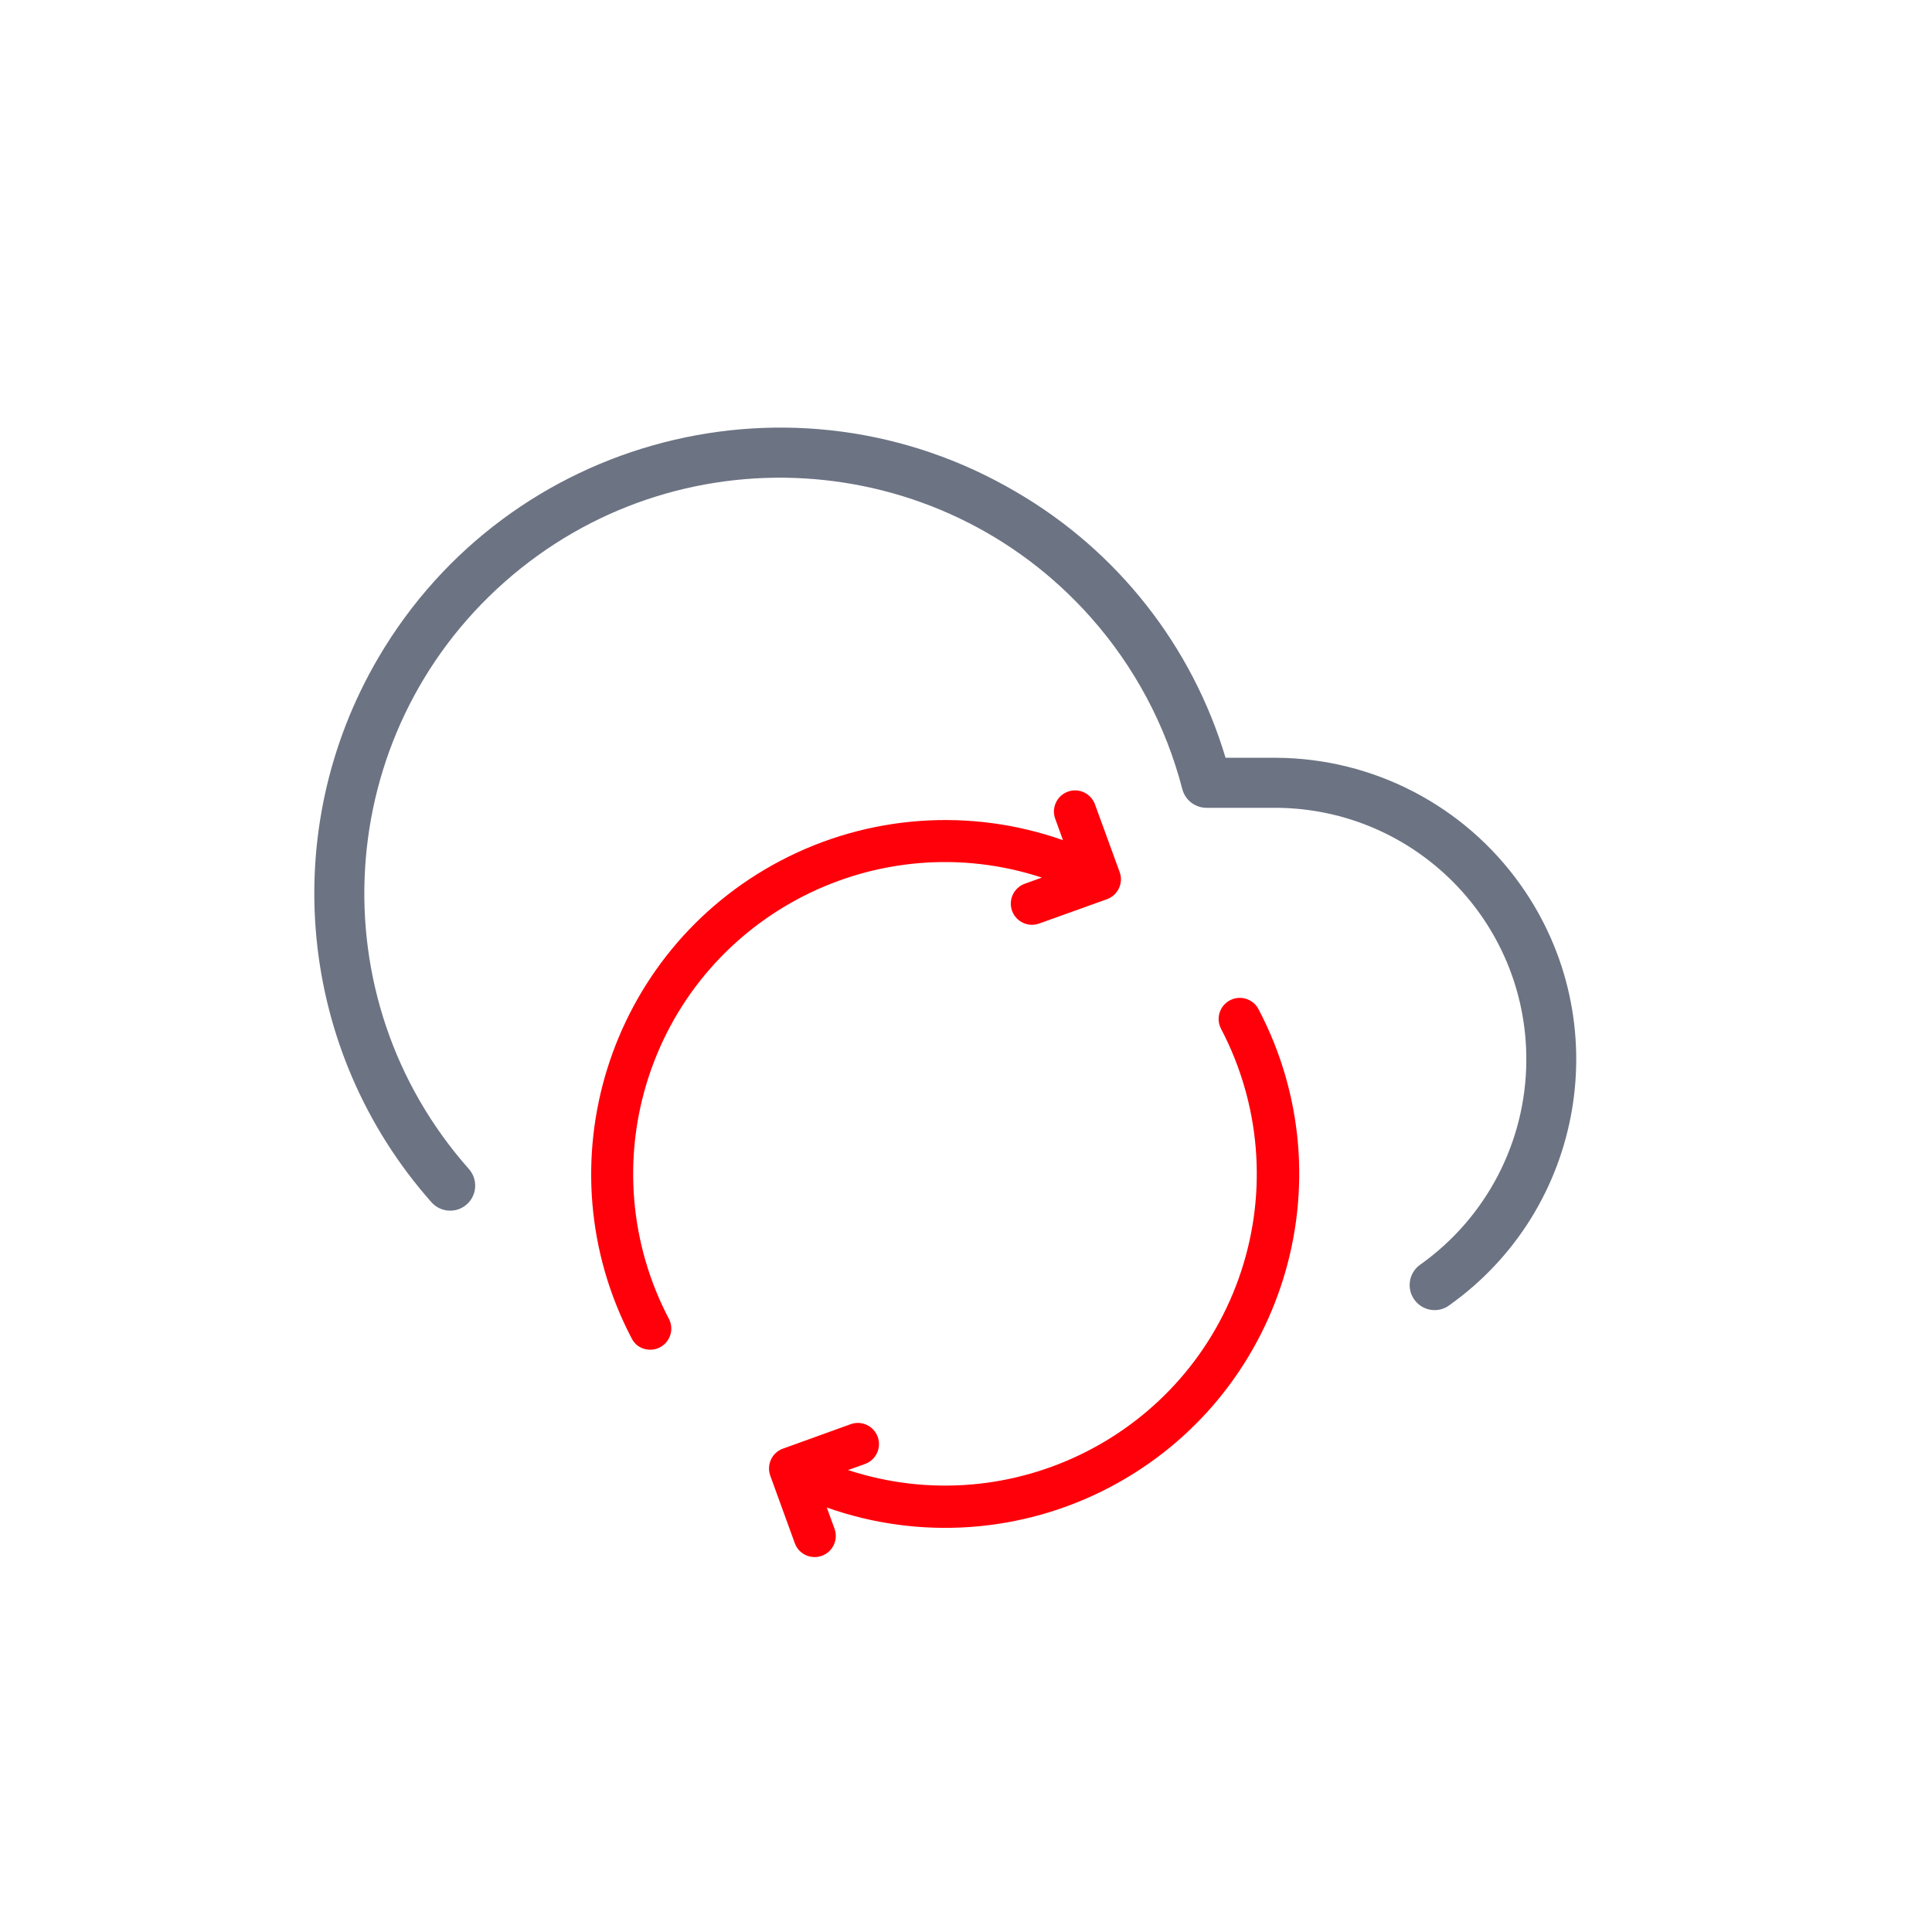 <?xml version="1.0" encoding="utf-8"?>
<!-- Generator: Adobe Illustrator 26.2.1, SVG Export Plug-In . SVG Version: 6.00 Build 0)  -->
<svg version="1.1" id="Calque_1" xmlns="http://www.w3.org/2000/svg" xmlns:xlink="http://www.w3.org/1999/xlink" x="0px" y="0px"
	 viewBox="0 0 50 50" style="enable-background:new 0 0 50 50;" xml:space="preserve">
<style type="text/css">
	.st0{display:none;}
	.st1{display:inline;fill:#F2B0A1;}
	.st2{fill:#6C7383;}
	.st3{fill:#FF000A;}
</style>
<g id="original" class="st0">
</g>
<g id="vect-taille-exacte" class="st0">
	<path class="st1" d="M25.323,11.855c8.937,0,16.208,8.255,16.208,18.401c0,0.011-0.009,0.09-0.012,0.101
		c-0.183,2.475-2.105,4.317-4.484,4.377l-0.118,0.001c-2.474,0-4.536-2.011-4.598-4.482l0.008-0.155
		c-0.073-4.341-3.21-7.877-6.994-7.877c-3.858,0-6.997,3.605-6.997,8.036c-0.001,0.046-0.008,0.102-0.018,0.158
		c-0.097,2.479-2.11,4.437-4.58,4.437c-2.566-0.008-4.621-2.071-4.622-4.596C9.117,20.11,16.387,11.855,25.323,11.855z
		 M36.906,33.937c0.985,0,1.91-0.383,2.605-1.079c0.696-0.696,1.08-1.621,1.079-2.605l0.015-0.129
		c-0.096-9.607-6.953-17.356-15.283-17.356c-8.43,0-15.289,7.844-15.289,17.485c0.001,2.03,1.653,3.682,3.682,3.682
		c2.031,0,3.685-1.652,3.686-3.682c0.003-0.048,0.009-0.103,0.017-0.158c0.083-4.841,3.629-8.795,7.905-8.795
		c1.93,0,3.79,0.799,5.239,2.249c1.701,1.703,2.674,4.146,2.671,6.703c-0.003,0.042-0.006,0.078-0.006,0.15
		C33.31,32.381,34.927,33.937,36.906,33.937z"/>
</g>
<g id="Groupe_11144" transform="translate(-9.857 -9.598)">
	<path id="Tracé_2370" class="st2" d="M42.874,29.209h-1.3c-0.866-2.899-2.804-5.359-5.42-6.88
		c-5.738-3.374-13.125-1.458-16.499,4.28c-2.647,4.501-2.095,10.195,1.368,14.103c0.123,0.139,0.3,0.218,0.485,0.218
		c0.342,0,0.625-0.267,0.646-0.609c0.01-0.172-0.048-0.34-0.162-0.469c-3.94-4.446-3.53-11.245,0.916-15.185
		s11.245-3.53,15.185,0.916c1.127,1.272,1.936,2.792,2.362,4.437c0.075,0.286,0.333,0.484,0.628,0.484h1.8
		c3.596,0.02,6.495,2.951,6.475,6.546c-0.011,2.099-1.034,4.064-2.747,5.278c-0.292,0.207-0.36,0.612-0.152,0.904
		c0.121,0.17,0.316,0.271,0.524,0.272h0.005c0.132-0.001,0.26-0.042,0.367-0.119c3.518-2.492,4.35-7.364,1.858-10.882
		c-1.456-2.055-3.814-3.282-6.332-3.294L42.874,29.209z"/>
</g>
<g id="Groupe_11145" transform="translate(13.917 -15.97) rotate(45)">
	<path id="Tracé_2330" class="st3" d="M44.469,34.881c-0.08,0-0.159-0.018-0.232-0.052l-1.683-0.786
		c-0.132-0.062-0.234-0.173-0.284-0.31c-0.05-0.137-0.043-0.288,0.02-0.419l0.791-1.685c0.128-0.274,0.454-0.391,0.728-0.263
		c0.274,0.128,0.391,0.454,0.263,0.728l-0.2,0.422c3.975-2.014,5.565-6.869,3.551-10.843c-0.985-1.945-2.716-3.408-4.798-4.057
		c-0.289-0.09-0.45-0.397-0.36-0.686s0.397-0.45,0.686-0.359c4.831,1.502,7.53,6.637,6.027,11.468
		c-0.759,2.44-2.502,4.452-4.809,5.551l0.528,0.246c0.274,0.127,0.394,0.453,0.266,0.728C44.873,34.756,44.681,34.88,44.469,34.881z
		 M37.669,34.093c-0.055,0-0.11-0.009-0.163-0.026c-4.831-1.508-7.524-6.647-6.016-11.477c0.758-2.43,2.493-4.434,4.789-5.534
		l-0.526-0.246c-0.276-0.123-0.399-0.447-0.276-0.723s0.447-0.399,0.723-0.276c0.005,0.002,0.01,0.004,0.014,0.007l1.683,0.783
		c0.275,0.126,0.395,0.452,0.269,0.727c-0.001,0.002-0.002,0.004-0.003,0.006l-0.794,1.683c-0.128,0.274-0.454,0.392-0.728,0.264
		c-0.274-0.128-0.392-0.454-0.264-0.728l0.2-0.426c-3.974,2.016-5.562,6.872-3.547,10.846c0.986,1.943,2.715,3.406,4.796,4.054
		c0.288,0.09,0.449,0.397,0.359,0.685c-0.071,0.228-0.283,0.383-0.522,0.384L37.669,34.093z"/>
</g>
</svg>
